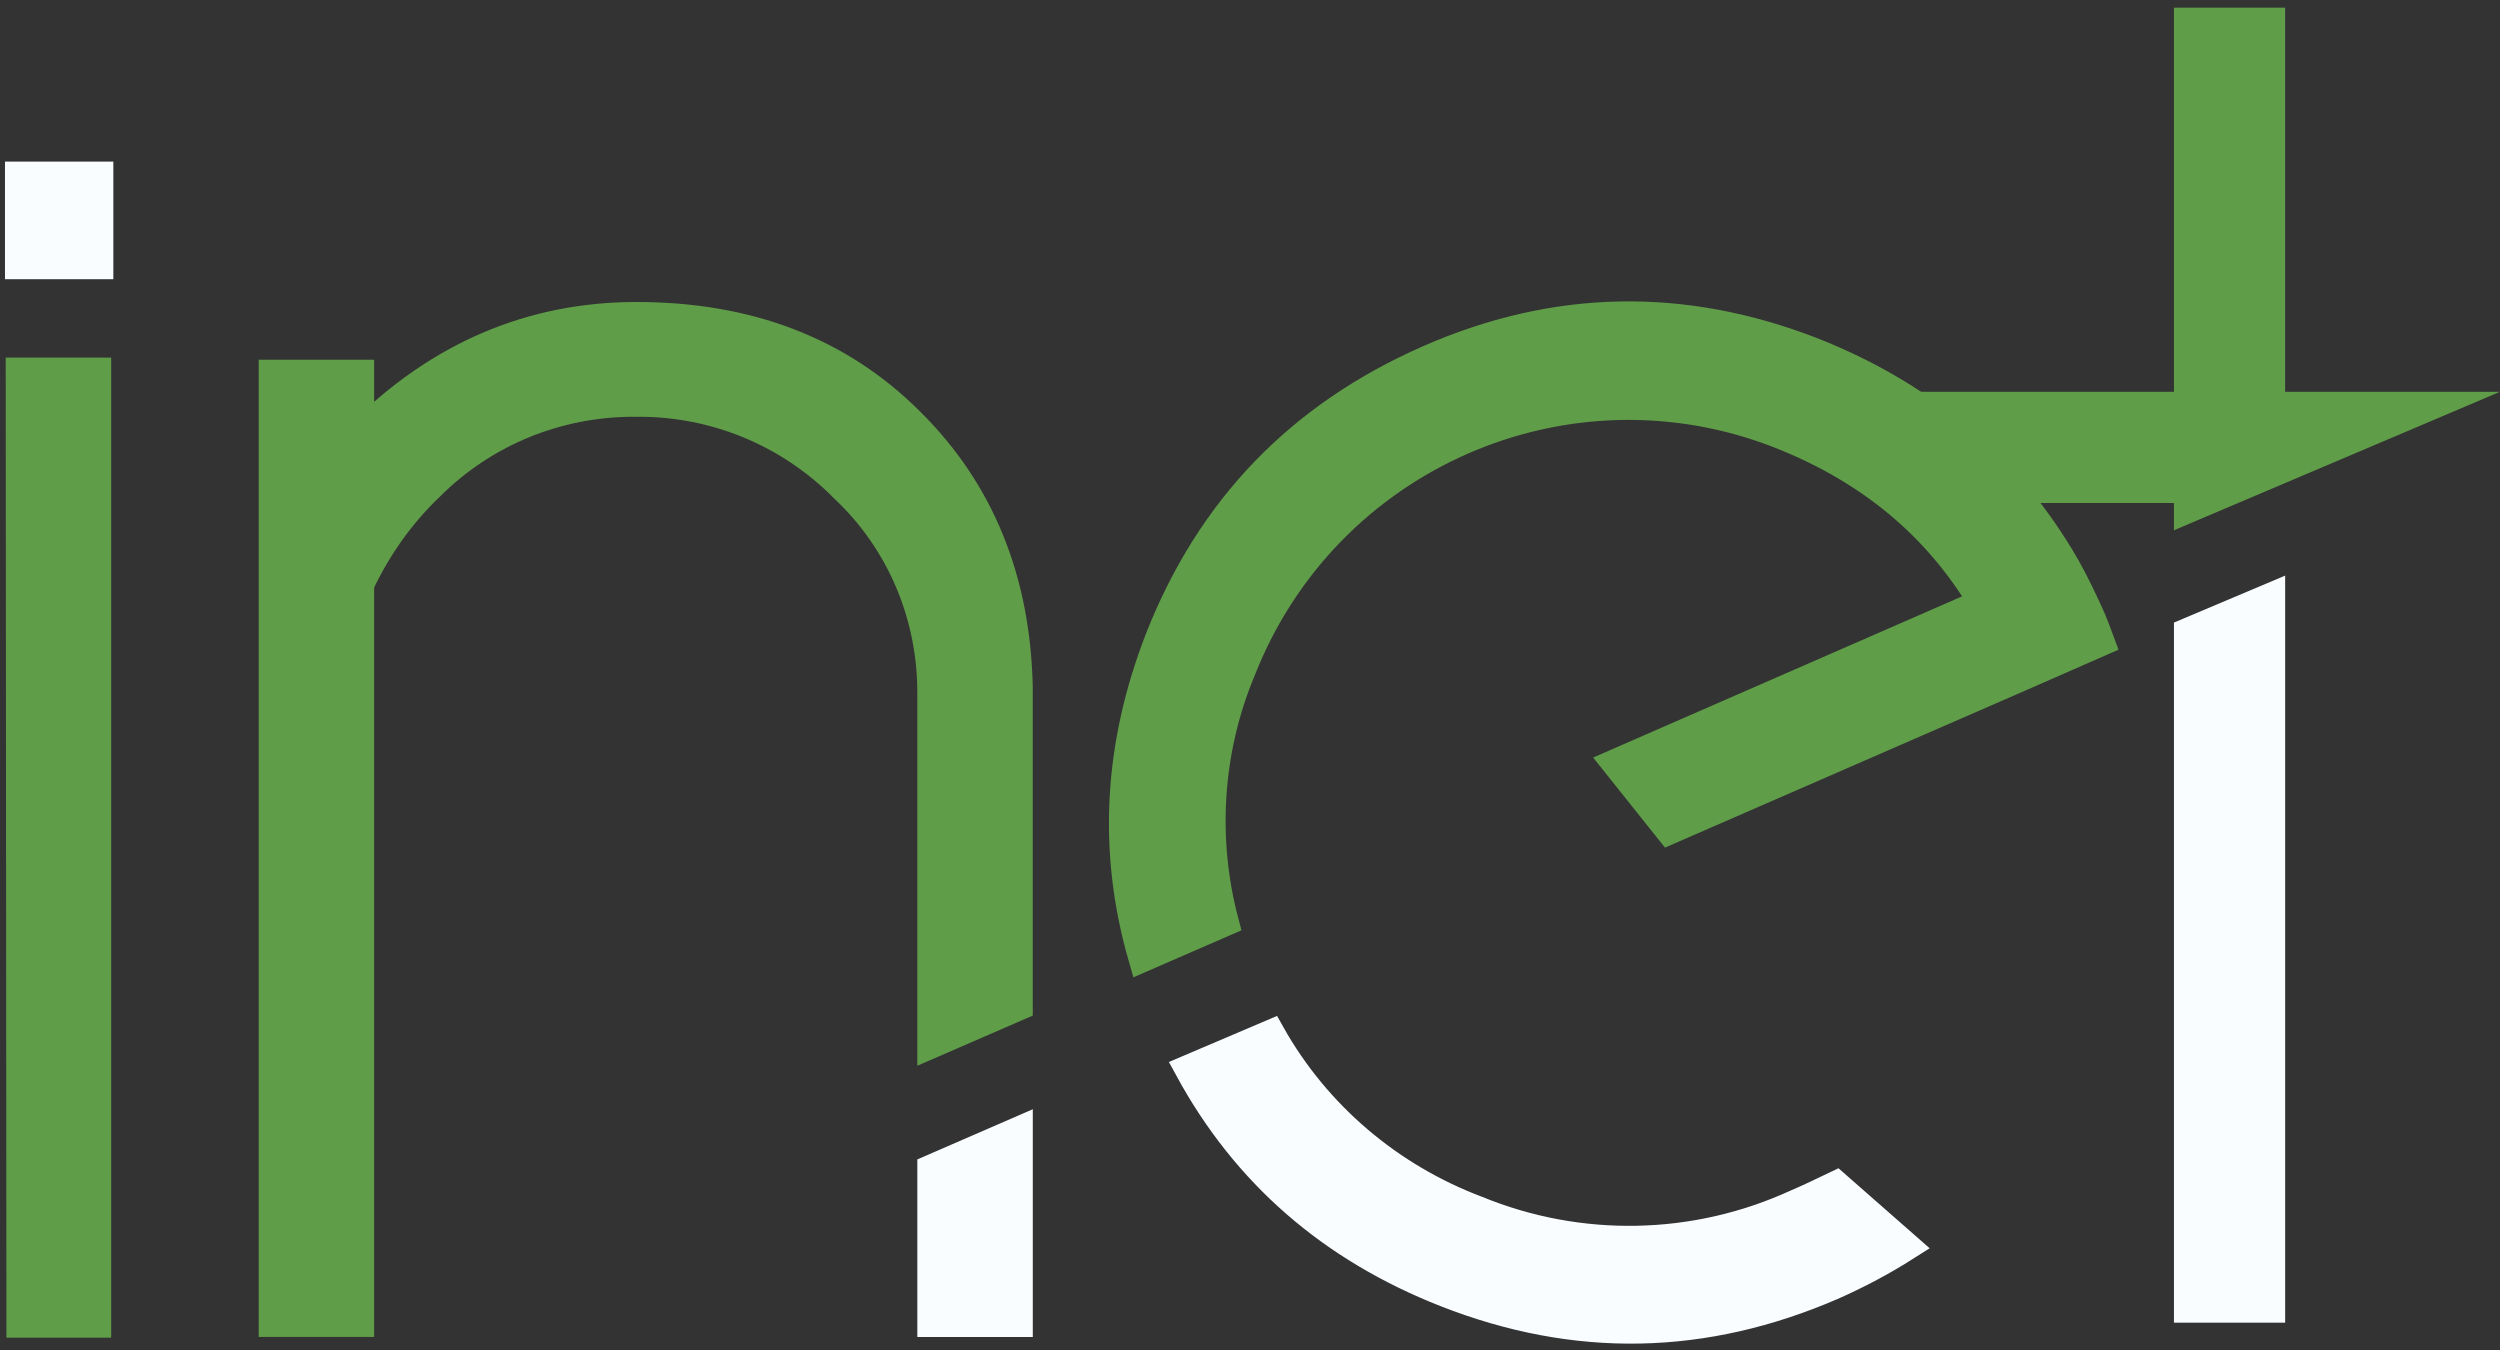 <svg xmlns="http://www.w3.org/2000/svg" width="137" height="74" viewBox="0 0 137 74" fill="none"><rect x="0" y="0" width="137" height="74" fill="#333333" stroke="none"/><path d="M119.913 27.878L133.155 22.253H124.444V1.2H119.913V22.253H105.422V26.784H119.913V27.878Z" fill="#609D49" stroke="#609D49" stroke-width="1.562" stroke-miterlimit="10"></path><path d="M119.914 34.635V71.703H124.445V32.721L119.914 34.635Z" fill="#FAFDFF" stroke="#FAFDFF" stroke-width="1.562" stroke-miterlimit="10"></path><path d="M51.049 38.072V57.212L55.814 55.142V37.682C55.697 31.823 53.744 26.94 49.877 23.112C46.01 19.245 41.01 17.331 34.878 17.331C29.136 17.331 24.058 19.48 19.722 23.816V20.495H14.957V72.484H19.722V32.018C20.66 30.026 21.949 28.19 23.55 26.667C26.558 23.659 30.62 22.019 34.878 22.058C39.135 22.019 43.237 23.698 46.244 26.745C49.369 29.674 51.088 33.776 51.049 38.072Z" fill="#609D49" stroke="#609D49" stroke-width="1.562" stroke-miterlimit="10"></path><path d="M51.051 64.048V72.485H55.816V61.977L51.051 64.048Z" fill="#FAFDFF" stroke="#FAFDFF" stroke-width="1.562" stroke-miterlimit="10"></path><path d="M98.432 65.961C92.885 68.5 86.557 68.617 80.933 66.313C76.167 64.516 72.144 61.118 69.644 56.665L65.152 58.579C68.277 64.321 72.964 68.383 79.214 70.844C86.362 73.656 93.393 73.5 100.424 70.453C101.83 69.828 103.158 69.125 104.447 68.305L100.619 64.946C99.877 65.297 99.174 65.649 98.432 65.961Z" fill="#FAFDFF" stroke="#FAFDFF" stroke-width="1.562" stroke-miterlimit="10"></path><path d="M114.641 33.971C114.172 32.916 113.704 31.94 113.196 31.041C110.071 25.612 105.462 21.706 99.368 19.285C92.26 16.511 85.229 16.628 78.237 19.714C71.245 22.8 66.363 27.839 63.55 34.948C61.246 40.846 60.933 46.666 62.613 52.486L67.105 50.532C65.894 45.962 66.206 41.08 68.042 36.705C72.651 24.987 85.854 19.206 97.572 23.815C102.415 25.729 106.126 28.776 108.665 33.034L88.549 41.822L91.478 45.494L110.657 37.135L115.11 35.182C114.953 34.752 114.797 34.362 114.641 33.971Z" fill="#609D49" stroke="#609D49" stroke-width="1.562" stroke-miterlimit="10"></path><path d="M6.093 73.305H0.352L0.312 19.597H6.093V73.305Z" fill="#609D49"></path><path d="M0.273 8.855C2.344 8.855 4.101 8.855 6.211 8.855C6.211 10.965 6.211 13.035 6.211 15.3C4.297 15.3 2.422 15.3 0.273 15.3C0.273 13.191 0.273 11.199 0.273 8.855Z" fill="#FAFDFF"></path></svg>